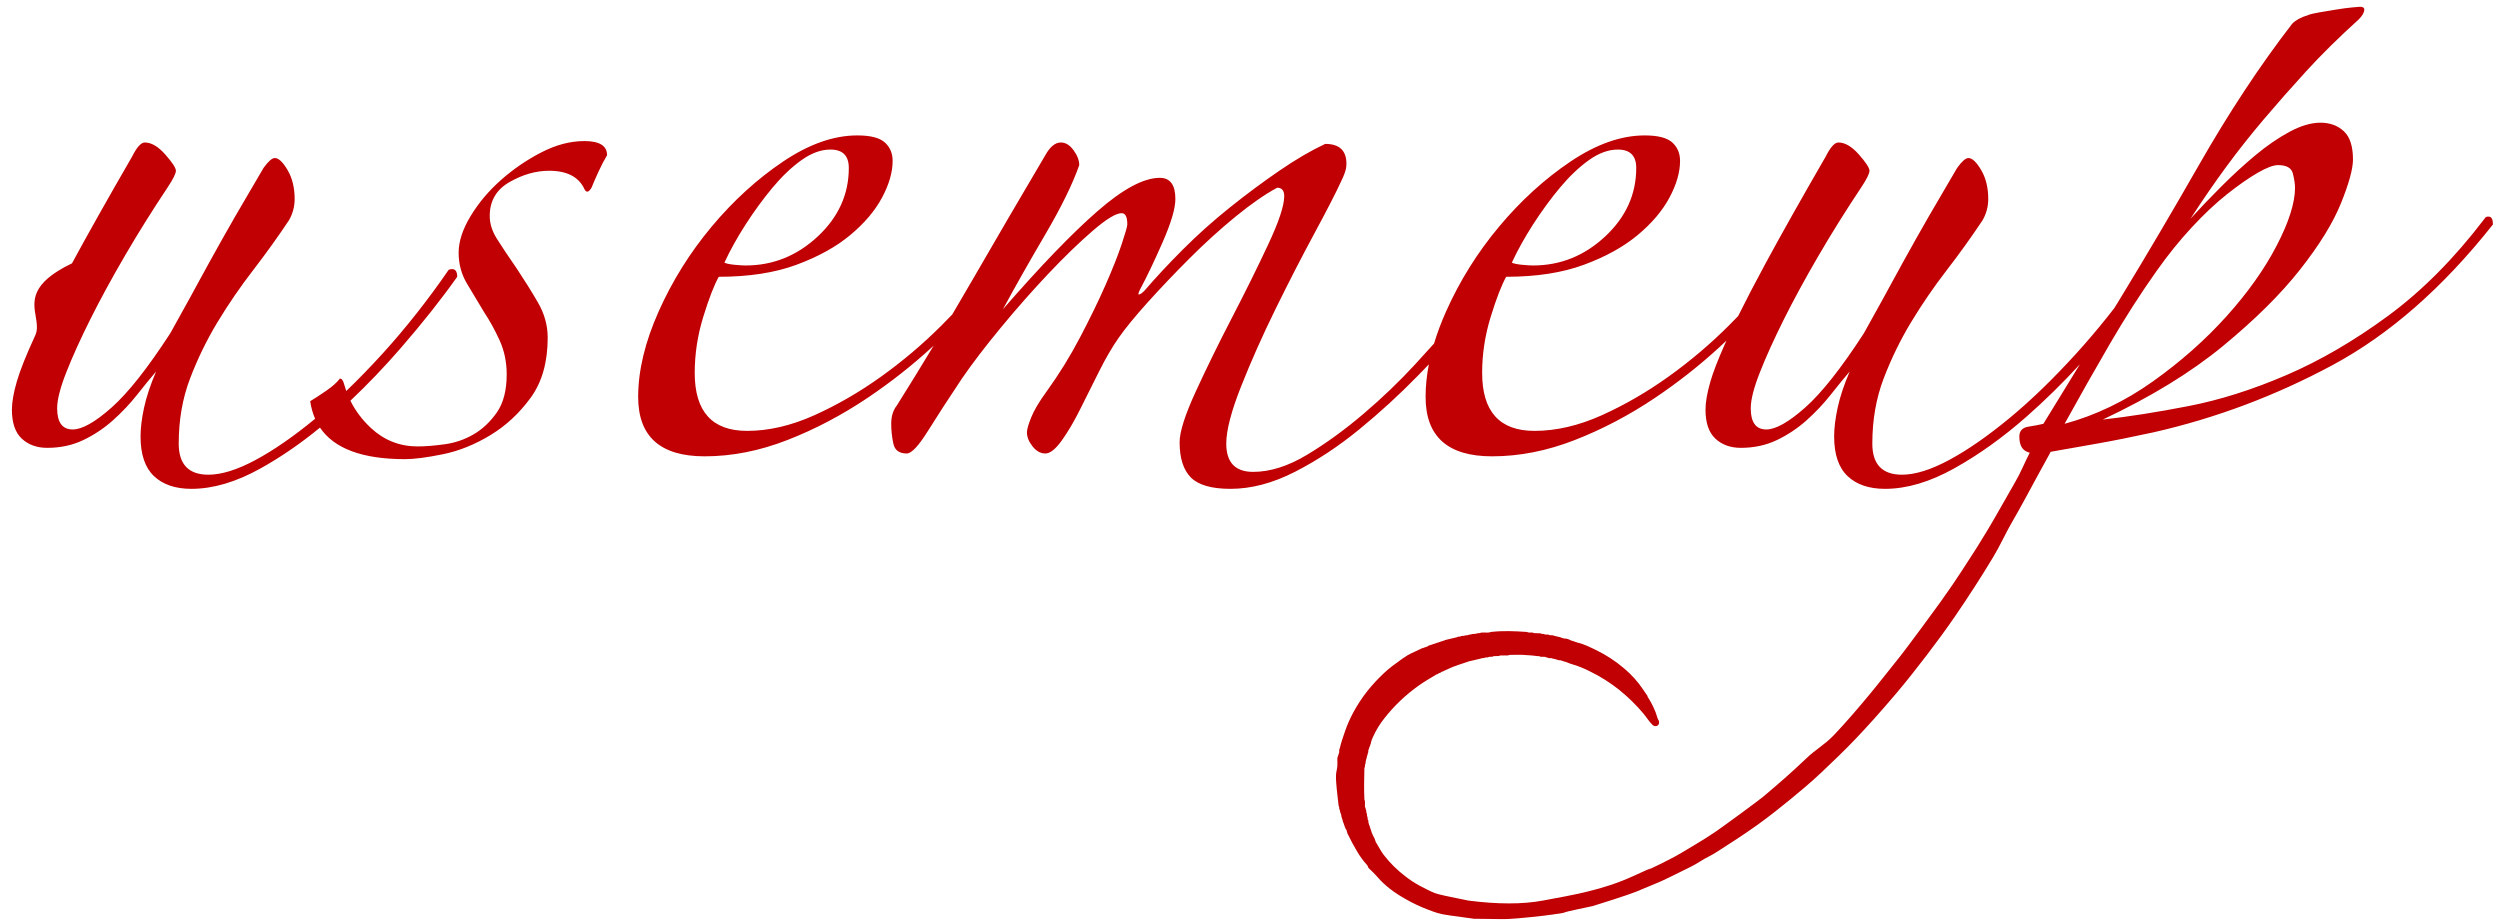 <?xml version="1.0" encoding="UTF-8"?>
<svg xmlns="http://www.w3.org/2000/svg" xmlns:xlink="http://www.w3.org/1999/xlink" width="168px" height="62px" viewBox="0 0 168 62" version="1.1">
  <title>资源 1</title>
  <g id="页面-1" stroke="none" stroke-width="1" fill="none" fill-rule="evenodd">
    <g id="资源-1" transform="translate(0.8, 0.455)" fill="#C00002" fill-rule="nonzero">
      <path d="M157.795,0 C157.985,0 158.08,0.063 158.08,0.19 C158.08,0.38 157.953,0.602 157.7,0.855 C156.37,2.058 155.198,3.214 154.185,4.322 C153.172,5.431 152.222,6.508 151.335,7.553 C150.448,8.598 149.609,9.658 148.817,10.735 C148.026,11.812 147.218,12.983 146.395,14.25 C147.028,13.553 147.725,12.825 148.485,12.065 C149.245,11.305 150.005,10.608 150.765,9.975 C151.525,9.342 152.285,8.819 153.045,8.408 C153.805,7.996 154.502,7.79 155.135,7.79 C155.768,7.79 156.291,7.98 156.702,8.36 C157.114,8.74 157.32,9.373 157.32,10.26 C157.32,10.893 157.051,11.875 156.512,13.205 C155.974,14.535 155.056,16.023 153.757,17.67 C152.459,19.317 150.733,21.027 148.58,22.8 C146.427,24.573 143.735,26.22 140.505,27.74 C142.215,27.55 144.131,27.249 146.252,26.837 C148.374,26.426 150.575,25.729 152.855,24.747 C155.135,23.766 157.415,22.436 159.695,20.758 C161.975,19.079 164.128,16.91 166.155,14.25 C166.218,14.123 166.329,14.076 166.488,14.107 C166.646,14.139 166.725,14.313 166.725,14.63 C163.368,18.873 159.774,22.024 155.942,24.082 C152.111,26.141 148.105,27.645 143.925,28.595 C142.468,28.912 141.202,29.165 140.125,29.355 L137.003,29.906 L136.931,30.046 C136.679,30.517 136.387,31.036 136.151,31.469 C135.636,32.406 135.009,33.607 134.466,34.53 C133.982,35.354 133.626,36.179 133.133,36.997 C132.326,38.336 131.484,39.639 130.601,40.928 C129.991,41.819 129.351,42.688 128.696,43.547 C128.017,44.433 127.332,45.311 126.611,46.16 C126.132,46.723 125.649,47.282 125.154,47.833 C124.334,48.744 123.613,49.518 122.732,50.368 C121.961,51.114 121.284,51.775 120.464,52.468 C119.807,53.024 119.144,53.57 118.466,54.1 C118.079,54.403 117.687,54.698 117.29,54.985 C116.858,55.296 116.412,55.592 115.97,55.889 C115.514,56.198 115.04,56.477 114.584,56.785 C114.236,57.019 113.84,57.181 113.488,57.41 C113.065,57.685 112.609,57.903 112.161,58.118 C111.614,58.379 111.076,58.67 110.511,58.899 C110.059,59.082 109.609,59.279 109.154,59.464 C108.612,59.686 106.643,60.309 106.217,60.436 C105.823,60.515 104.462,60.806 104.405,60.837 C104.243,60.928 103.693,60.964 103.601,60.993 C103.577,61 103.552,61.003 103.528,61.002 C103.086,61.076 101.068,61.291 100.502,61.303 C100.45,61.304 100.389,61.305 100.318,61.305 L99.932,61.306 C99.53,61.304 98.971,61.297 98.254,61.286 C96.837,61.101 96.092,60.989 96.021,60.953 C95.724,60.892 95.445,60.778 95.162,60.674 C94.632,60.473 94.119,60.229 93.628,59.946 C92.923,59.548 92.272,59.076 91.741,58.453 C91.58,58.263 91.392,58.091 91.213,57.919 C91.174,57.881 91.133,57.851 91.135,57.792 C91.098,57.75 91.09,57.688 91.045,57.652 C90.793,57.371 90.572,57.065 90.383,56.738 C90.166,56.372 89.963,56 89.781,55.615 C89.726,55.563 89.75,55.479 89.704,55.422 C89.722,55.315 89.602,55.262 89.6,55.163 C89.545,55.111 89.57,55.027 89.521,54.972 C89.507,54.849 89.408,54.751 89.419,54.62 C89.364,54.568 89.388,54.484 89.343,54.428 C89.357,54.269 89.235,54.143 89.24,53.986 C89.161,53.909 89.23,53.788 89.158,53.708 C89.102,53.188 89.03,52.668 88.994,52.147 C88.974,51.853 88.957,51.559 89.035,51.257 C89.1,51.009 89.062,50.734 89.07,50.47 C89.113,50.412 89.095,50.33 89.145,50.274 L89.16,50.189 C89.211,50.125 89.192,50.049 89.196,49.977 C89.191,49.923 89.205,49.868 89.236,49.823 C89.321,49.432 89.462,49.06 89.588,48.681 C89.736,48.249 89.92,47.829 90.139,47.428 C90.413,46.914 90.734,46.427 91.096,45.971 C91.429,45.557 91.789,45.167 92.176,44.803 C92.554,44.436 92.984,44.136 93.411,43.829 C93.977,43.422 94.147,43.417 94.766,43.105 C94.794,43.095 94.824,43.089 94.854,43.086 C94.908,43.037 94.992,43.061 95.044,43.009 C95.148,43.015 95.199,42.89 95.306,42.906 C95.36,42.857 95.444,42.881 95.497,42.828 L95.577,42.815 C95.631,42.767 95.716,42.791 95.768,42.737 L95.849,42.725 C95.903,42.676 95.987,42.7 96.039,42.647 L96.12,42.634 C96.174,42.586 96.258,42.61 96.311,42.556 L97.118,42.365 C97.198,42.293 97.318,42.36 97.397,42.284 L97.57,42.274 C97.685,42.215 97.825,42.264 97.936,42.19 L98.022,42.184 C98.167,42.116 98.335,42.175 98.479,42.1 L98.655,42.089 C98.711,42.051 98.775,42.053 98.836,42.053 C99.017,42.034 99.205,42.093 99.383,42.013 C100.197,41.919 101.009,41.956 101.821,42.013 C101.965,42.104 102.142,42.001 102.286,42.091 L102.726,42.104 C102.808,42.176 102.927,42.113 103.01,42.181 L103.269,42.194 C103.331,42.25 103.407,42.229 103.479,42.234 C103.533,42.228 103.589,42.241 103.636,42.27 L104.082,42.375 C104.137,42.428 104.218,42.407 104.279,42.451 C104.431,42.447 104.582,42.482 104.717,42.554 C104.77,42.609 104.852,42.588 104.912,42.632 L104.988,42.644 C105.041,42.7 105.124,42.678 105.183,42.722 C105.627,42.818 106.026,43.025 106.431,43.217 C107.125,43.551 107.773,43.974 108.357,44.476 C108.835,44.877 109.255,45.344 109.603,45.862 C109.694,45.995 109.784,46.126 109.874,46.258 C109.934,46.303 109.901,46.393 109.965,46.439 C110.147,46.723 110.301,47.025 110.425,47.34 C110.476,47.394 110.452,47.476 110.503,47.531 L110.516,47.611 C110.566,47.665 110.542,47.747 110.594,47.803 C110.589,47.869 110.644,47.908 110.666,47.962 C110.723,48.1 110.691,48.241 110.572,48.313 C110.472,48.373 110.346,48.352 110.244,48.254 C110.014,48.031 109.853,47.754 109.649,47.51 C109.156,46.922 108.607,46.384 108.01,45.902 C107.41,45.424 106.76,45.013 106.07,44.676 C105.664,44.464 105.238,44.293 104.798,44.166 C104.621,44.118 104.457,44.019 104.272,43.989 C104.215,43.941 104.134,43.962 104.077,43.916 C103.889,43.937 103.731,43.811 103.548,43.808 C103.484,43.758 103.408,43.777 103.336,43.772 C103.281,43.778 103.225,43.764 103.18,43.732 L103.095,43.717 C103.061,43.691 103.024,43.683 102.987,43.681 L102.873,43.681 C102.797,43.677 102.708,43.697 102.637,43.64 L102.462,43.631 C102.131,43.578 101.795,43.577 101.462,43.547 L100.651,43.551 C100.519,43.625 100.376,43.578 100.238,43.591 C100.13,43.601 100.016,43.567 99.914,43.629 L99.565,43.639 C99.456,43.729 99.306,43.635 99.195,43.72 L99.021,43.729 C98.906,43.786 98.771,43.758 98.655,43.813 L97.848,44.004 C97.795,44.056 97.712,44.032 97.657,44.081 L97.577,44.094 C97.524,44.146 97.441,44.122 97.385,44.172 L97.305,44.184 C97.252,44.237 97.17,44.213 97.114,44.262 C96.8,44.349 96.517,44.511 96.218,44.634 C96.171,44.692 96.082,44.66 96.035,44.722 C95.99,44.784 95.899,44.751 95.854,44.812 C95.809,44.874 95.718,44.841 95.673,44.903 C95.288,45.129 94.907,45.355 94.542,45.613 C93.672,46.229 92.895,46.967 92.236,47.805 C91.926,48.193 91.666,48.619 91.463,49.071 C91.404,49.204 91.338,49.348 91.321,49.501 C91.28,49.56 91.296,49.642 91.246,49.698 C91.214,49.834 91.125,49.952 91.148,50.099 C91.091,50.166 91.123,50.264 91.069,50.332 C91.046,50.513 90.954,50.682 90.963,50.869 C90.892,50.952 90.954,51.07 90.887,51.154 C90.874,51.858 90.852,52.562 90.887,53.267 C90.918,53.333 90.931,53.407 90.925,53.48 C90.939,53.606 90.889,53.739 90.965,53.858 L90.979,53.942 C91.045,54.025 90.983,54.143 91.054,54.225 L91.067,54.394 C91.138,54.474 91.067,54.595 91.149,54.673 L91.161,54.843 C91.206,54.899 91.182,54.983 91.238,55.035 L91.252,55.114 C91.297,55.171 91.273,55.254 91.328,55.306 L91.342,55.385 C91.387,55.442 91.363,55.526 91.419,55.578 C91.461,55.735 91.587,55.855 91.611,56.02 C91.66,56.071 91.628,56.162 91.699,56.204 C91.86,56.469 92.001,56.75 92.187,56.996 C92.605,57.536 93.092,58.018 93.635,58.431 C93.934,58.666 94.253,58.876 94.588,59.058 C94.926,59.225 95.254,59.415 95.604,59.556 C95.807,59.638 96.566,59.807 97.88,60.065 C99.849,60.317 101.513,60.317 102.873,60.065 C104.912,59.686 106.889,59.362 108.945,58.422 C110.565,57.68 110.085,57.927 109.983,57.984 L109.967,57.993 C109.961,57.997 109.977,57.99 110.03,57.965 C110.591,57.7 111.151,57.43 111.697,57.136 L112.189,56.858 L113.16,56.277 C113.596,56.02 114.019,55.747 114.442,55.466 C114.614,55.352 115.232,54.906 115.886,54.428 L116.279,54.14 C116.93,53.661 117.535,53.21 117.683,53.086 C118.666,52.26 119.634,51.418 120.563,50.528 C121.241,49.876 121.798,49.616 122.446,48.935 C123.275,48.063 124.056,47.147 124.826,46.221 C125.54,45.362 126.219,44.478 126.92,43.611 C127.067,43.429 127.599,42.717 128.153,41.97 L128.456,41.561 C129.006,40.817 129.511,40.127 129.609,39.985 C129.706,39.844 129.788,39.727 129.867,39.615 L130.044,39.366 C130.264,39.055 130.524,38.683 131.056,37.87 C131.928,36.539 132.226,36.057 132.741,35.204 C133.372,34.158 134.008,32.991 134.622,31.936 C135.017,31.255 135.252,30.638 135.6,29.966 C135.546,29.957 135.501,29.944 135.47,29.925 C135.09,29.798 134.9,29.45 134.9,28.88 C134.9,28.5 135.106,28.278 135.518,28.215 C135.929,28.152 136.262,28.088 136.515,28.025 L138.973,24.02 C137.813,25.284 136.613,26.46 135.375,27.55 C133.792,28.943 132.177,30.099 130.53,31.017 C128.883,31.936 127.332,32.395 125.875,32.395 C124.798,32.395 123.959,32.11 123.358,31.54 C122.756,30.97 122.455,30.083 122.455,28.88 C122.455,28.31 122.534,27.661 122.692,26.933 C122.851,26.204 123.12,25.397 123.5,24.51 C123.12,24.953 122.692,25.476 122.218,26.078 C121.743,26.679 121.204,27.249 120.603,27.788 C120.001,28.326 119.336,28.769 118.608,29.117 C117.879,29.466 117.072,29.64 116.185,29.64 C115.488,29.64 114.918,29.434 114.475,29.023 C114.032,28.611 113.81,27.962 113.81,27.075 C113.81,26.568 113.921,25.935 114.142,25.175 C114.324,24.552 114.633,23.749 115.07,22.765 L115.219,22.431 L114.718,22.901 C113.388,24.12 111.961,25.242 110.438,26.267 C108.696,27.439 106.891,28.389 105.022,29.117 C103.154,29.846 101.302,30.21 99.465,30.21 C96.488,30.21 95,28.88 95,26.22 C95,25.512 95.073,24.781 95.22,24.028 C94.98,24.277 94.732,24.534 94.478,24.795 C93.243,26.062 91.928,27.265 90.535,28.405 C89.142,29.545 87.701,30.495 86.213,31.255 C84.724,32.015 83.283,32.395 81.89,32.395 C80.623,32.395 79.737,32.142 79.23,31.635 C78.723,31.128 78.47,30.337 78.47,29.26 C78.47,28.563 78.834,27.423 79.562,25.84 C80.291,24.257 81.098,22.61 81.985,20.9 C82.872,19.19 83.679,17.559 84.407,16.008 C85.136,14.456 85.5,13.363 85.5,12.73 C85.5,12.35 85.342,12.16 85.025,12.16 C84.202,12.603 83.267,13.252 82.222,14.107 C81.177,14.963 80.148,15.897 79.135,16.91 C78.122,17.923 77.188,18.905 76.332,19.855 C75.478,20.805 74.828,21.597 74.385,22.23 C73.942,22.863 73.498,23.623 73.055,24.51 C72.612,25.397 72.184,26.252 71.772,27.075 C71.361,27.898 70.949,28.595 70.537,29.165 C70.126,29.735 69.762,30.02 69.445,30.02 C69.128,30.02 68.843,29.862 68.59,29.545 C68.337,29.228 68.21,28.912 68.21,28.595 C68.21,28.405 68.305,28.073 68.495,27.598 C68.685,27.122 69.033,26.537 69.54,25.84 C70.363,24.7 71.108,23.497 71.772,22.23 C72.438,20.963 73.007,19.792 73.483,18.715 C73.957,17.638 74.322,16.72 74.575,15.96 C74.828,15.2 74.955,14.757 74.955,14.63 C74.955,14.123 74.828,13.87 74.575,13.87 C74.195,13.87 73.546,14.266 72.627,15.057 C71.709,15.849 70.712,16.815 69.635,17.955 C68.558,19.095 67.498,20.298 66.453,21.565 C65.407,22.832 64.537,23.972 63.84,24.985 C62.953,26.315 62.193,27.487 61.56,28.5 C60.927,29.513 60.452,30.02 60.135,30.02 C59.628,30.02 59.328,29.798 59.233,29.355 C59.138,28.912 59.09,28.468 59.09,28.025 C59.09,27.518 59.217,27.107 59.47,26.79 C60.301,25.467 61.124,24.129 61.94,22.775 L62.221,22.509 L61.803,22.901 C60.473,24.12 59.046,25.242 57.523,26.267 C55.781,27.439 53.976,28.389 52.108,29.117 C50.239,29.846 48.387,30.21 46.55,30.21 C43.573,30.21 42.085,28.88 42.085,26.22 C42.085,24.447 42.544,22.531 43.462,20.473 C44.381,18.414 45.568,16.514 47.025,14.773 C48.482,13.031 50.081,11.574 51.822,10.402 C53.564,9.231 55.227,8.645 56.81,8.645 C57.697,8.645 58.314,8.803 58.663,9.12 C59.011,9.437 59.185,9.848 59.185,10.355 C59.185,11.115 58.947,11.938 58.472,12.825 C57.998,13.712 57.285,14.551 56.335,15.342 C55.385,16.134 54.182,16.799 52.725,17.337 C51.268,17.876 49.527,18.145 47.5,18.145 C47.183,18.715 46.835,19.617 46.455,20.852 C46.075,22.087 45.885,23.338 45.885,24.605 C45.885,27.202 47.057,28.5 49.4,28.5 C50.857,28.5 52.361,28.152 53.913,27.455 C55.464,26.758 56.968,25.887 58.425,24.843 C59.882,23.797 61.227,22.657 62.462,21.422 C62.714,21.171 62.957,20.923 63.191,20.678 C63.631,19.935 64.069,19.184 64.505,18.43 C66.152,15.58 67.798,12.762 69.445,9.975 C69.762,9.405 70.11,9.12 70.49,9.12 C70.807,9.12 71.092,9.294 71.345,9.643 C71.598,9.991 71.725,10.323 71.725,10.64 C71.282,11.907 70.522,13.458 69.445,15.295 C68.368,17.132 67.418,18.81 66.595,20.33 C69.128,17.417 71.25,15.216 72.96,13.727 C74.67,12.239 76.063,11.495 77.14,11.495 C77.837,11.495 78.185,11.97 78.185,12.92 C78.185,13.553 77.9,14.519 77.33,15.818 C76.76,17.116 76.253,18.177 75.81,19 C75.683,19.253 75.668,19.364 75.763,19.332 C75.858,19.301 75.968,19.222 76.095,19.095 C76.855,18.208 77.726,17.274 78.707,16.293 C79.689,15.311 80.734,14.377 81.843,13.49 C82.951,12.603 84.059,11.78 85.168,11.02 C86.276,10.26 87.305,9.658 88.255,9.215 C89.205,9.215 89.68,9.658 89.68,10.545 C89.68,10.735 89.648,10.925 89.585,11.115 C89.522,11.305 89.427,11.527 89.3,11.78 C88.983,12.477 88.397,13.617 87.543,15.2 C86.688,16.783 85.817,18.477 84.93,20.282 C84.043,22.087 83.267,23.829 82.603,25.508 C81.938,27.186 81.605,28.468 81.605,29.355 C81.605,30.622 82.207,31.255 83.41,31.255 C84.55,31.255 85.753,30.875 87.02,30.115 C88.287,29.355 89.553,28.437 90.82,27.36 C92.087,26.283 93.258,25.159 94.335,23.988 C94.773,23.511 95.185,23.058 95.57,22.628 C95.778,21.929 96.049,21.21 96.377,20.473 C97.296,18.414 98.483,16.514 99.94,14.773 C101.397,13.031 102.996,11.574 104.737,10.402 C106.479,9.231 108.142,8.645 109.725,8.645 C110.612,8.645 111.229,8.803 111.578,9.12 C111.926,9.437 112.1,9.848 112.1,10.355 C112.1,11.115 111.862,11.938 111.388,12.825 C110.912,13.712 110.2,14.551 109.25,15.342 C108.3,16.134 107.097,16.799 105.64,17.337 C104.183,17.876 102.442,18.145 100.415,18.145 C100.098,18.715 99.75,19.617 99.37,20.852 C98.99,22.087 98.8,23.338 98.8,24.605 C98.8,27.202 99.972,28.5 102.315,28.5 C103.772,28.5 105.276,28.152 106.828,27.455 C108.379,26.758 109.883,25.887 111.34,24.843 C112.797,23.797 114.142,22.657 115.377,21.422 C115.593,21.207 115.802,20.994 116.005,20.783 C116.513,19.753 117.128,18.573 117.847,17.242 C118.892,15.311 120.238,12.92 121.885,10.07 C122.202,9.437 122.487,9.12 122.74,9.12 C123.183,9.12 123.642,9.389 124.118,9.928 C124.593,10.466 124.83,10.83 124.83,11.02 C124.83,11.21 124.64,11.59 124.26,12.16 C123.247,13.68 122.297,15.2 121.41,16.72 C120.523,18.24 119.748,19.665 119.082,20.995 C118.418,22.325 117.879,23.512 117.468,24.558 C117.056,25.602 116.85,26.41 116.85,26.98 C116.85,27.93 117.198,28.405 117.895,28.405 C118.528,28.405 119.399,27.914 120.507,26.933 C121.616,25.951 122.93,24.288 124.45,21.945 C124.877,21.185 125.314,20.398 125.759,19.585 L126.207,18.762 C126.809,17.654 127.395,16.593 127.965,15.58 C128.535,14.567 129.073,13.633 129.58,12.777 C130.087,11.922 130.467,11.273 130.72,10.83 C131.037,10.387 131.29,10.165 131.48,10.165 C131.733,10.165 132.018,10.434 132.335,10.973 C132.652,11.511 132.81,12.16 132.81,12.92 C132.81,13.427 132.683,13.902 132.43,14.345 C131.67,15.485 130.863,16.609 130.007,17.718 C129.153,18.826 128.361,19.982 127.632,21.185 C126.904,22.388 126.287,23.655 125.78,24.985 C125.273,26.315 125.02,27.772 125.02,29.355 C125.02,30.748 125.685,31.445 127.015,31.445 C127.902,31.445 128.963,31.113 130.197,30.448 C131.433,29.782 132.778,28.848 134.235,27.645 C135.692,26.442 137.196,24.985 138.748,23.275 C139.446,22.505 140.129,21.702 140.796,20.868 L141.282,20.25 L141.754,19.481 C143.491,16.627 145.228,13.68 146.965,10.64 C148.992,7.093 151.082,3.927 153.235,1.14 C153.488,0.887 153.837,0.697 154.28,0.57 C154.407,0.507 154.66,0.443 155.04,0.38 C155.42,0.317 155.8,0.253 156.18,0.19 C156.56,0.127 156.908,0.079 157.225,0.048 C157.542,0.016 157.732,0 157.795,0 Z M38.475,9.025 C39.488,9.025 39.995,9.342 39.995,9.975 C39.805,10.292 39.615,10.656 39.425,11.068 C39.235,11.479 39.077,11.843 38.95,12.16 C38.76,12.477 38.602,12.508 38.475,12.255 C38.095,11.432 37.303,11.02 36.1,11.02 C35.213,11.02 34.327,11.273 33.44,11.78 C32.553,12.287 32.11,13.047 32.11,14.06 C32.11,14.567 32.268,15.073 32.585,15.58 C32.902,16.087 33.345,16.752 33.915,17.575 C34.422,18.335 34.897,19.095 35.34,19.855 C35.783,20.615 36.005,21.407 36.005,22.23 C36.005,23.877 35.625,25.223 34.865,26.267 C34.105,27.312 33.203,28.152 32.157,28.785 C31.113,29.418 30.052,29.846 28.975,30.067 C27.898,30.289 27.043,30.4 26.41,30.4 C23.56,30.4 21.657,29.693 20.703,28.28 C19.397,29.353 18.069,30.265 16.72,31.017 C15.073,31.936 13.522,32.395 12.065,32.395 C10.988,32.395 10.149,32.11 9.547,31.54 C8.946,30.97 8.645,30.083 8.645,28.88 C8.645,28.31 8.724,27.661 8.883,26.933 C9.041,26.204 9.31,25.397 9.69,24.51 C9.31,24.953 8.883,25.476 8.408,26.078 C7.933,26.679 7.394,27.249 6.793,27.788 C6.191,28.326 5.526,28.769 4.798,29.117 C4.069,29.466 3.262,29.64 2.375,29.64 C1.678,29.64 1.108,29.434 0.665,29.023 C0.222,28.611 0,27.962 0,27.075 C0,26.568 0.111,25.935 0.333,25.175 C0.554,24.415 0.966,23.386 1.567,22.087 C1.718,21.763 1.695,21.419 1.639,21.054 L1.61,20.871 C1.432,19.82 1.178,18.611 4.037,17.242 C5.082,15.311 6.428,12.92 8.075,10.07 C8.392,9.437 8.677,9.12 8.93,9.12 C9.373,9.12 9.832,9.389 10.307,9.928 C10.783,10.466 11.02,10.83 11.02,11.02 C11.02,11.21 10.83,11.59 10.45,12.16 C9.437,13.68 8.487,15.2 7.6,16.72 C6.713,18.24 5.938,19.665 5.272,20.995 C4.607,22.325 4.069,23.512 3.658,24.558 C3.246,25.602 3.04,26.41 3.04,26.98 C3.04,27.93 3.388,28.405 4.085,28.405 C4.718,28.405 5.589,27.914 6.697,26.933 C7.806,25.951 9.12,24.288 10.64,21.945 C11.068,21.185 11.504,20.398 11.949,19.585 L12.398,18.762 C12.999,17.654 13.585,16.593 14.155,15.58 C14.725,14.567 15.263,13.633 15.77,12.777 C16.277,11.922 16.657,11.273 16.91,10.83 C17.227,10.387 17.48,10.165 17.67,10.165 C17.923,10.165 18.208,10.434 18.525,10.973 C18.842,11.511 19,12.16 19,12.92 C19,13.427 18.873,13.902 18.62,14.345 C17.86,15.485 17.052,16.609 16.198,17.718 C15.342,18.826 14.551,19.982 13.822,21.185 C13.094,22.388 12.477,23.655 11.97,24.985 C11.463,26.315 11.21,27.772 11.21,29.355 C11.21,30.748 11.875,31.445 13.205,31.445 C14.092,31.445 15.152,31.113 16.387,30.448 C17.609,29.79 18.938,28.869 20.376,27.686 C20.218,27.327 20.108,26.934 20.045,26.505 C20.362,26.315 20.726,26.078 21.137,25.793 C21.549,25.508 21.85,25.238 22.04,24.985 C22.167,24.985 22.262,25.112 22.325,25.365 C22.368,25.519 22.416,25.67 22.469,25.819 C23.279,25.044 24.101,24.197 24.938,23.275 C26.489,21.565 27.962,19.697 29.355,17.67 C29.735,17.543 29.925,17.702 29.925,18.145 C28.848,19.665 27.582,21.264 26.125,22.942 C25.034,24.199 23.908,25.376 22.747,26.473 C23.084,27.154 23.545,27.766 24.13,28.31 C25.017,29.133 26.062,29.545 27.265,29.545 C27.772,29.545 28.373,29.497 29.07,29.402 C29.767,29.308 30.416,29.086 31.017,28.738 C31.619,28.389 32.142,27.898 32.585,27.265 C33.028,26.632 33.25,25.777 33.25,24.7 C33.25,23.877 33.092,23.117 32.775,22.42 C32.458,21.723 32.11,21.09 31.73,20.52 L30.59,18.62 C30.21,17.987 30.02,17.29 30.02,16.53 C30.02,15.77 30.289,14.947 30.828,14.06 C31.366,13.173 32.047,12.366 32.87,11.637 C33.693,10.909 34.596,10.292 35.578,9.785 C36.559,9.278 37.525,9.025 38.475,9.025 Z M152.285,10.64 C151.968,10.64 151.509,10.814 150.907,11.162 C150.306,11.511 149.625,11.986 148.865,12.588 C148.105,13.189 147.313,13.933 146.49,14.82 C145.667,15.707 144.875,16.688 144.115,17.765 C143.038,19.285 141.993,20.916 140.98,22.657 C139.967,24.399 138.953,26.188 137.94,28.025 C140.03,27.455 142.009,26.505 143.877,25.175 C145.746,23.845 147.393,22.388 148.817,20.805 C150.243,19.222 151.367,17.638 152.19,16.055 C153.013,14.472 153.425,13.173 153.425,12.16 C153.425,11.907 153.377,11.59 153.282,11.21 C153.188,10.83 152.855,10.64 152.285,10.64 Z M55.005,9.595 C54.372,9.595 53.722,9.832 53.057,10.307 C52.392,10.783 51.743,11.4 51.11,12.16 C50.477,12.92 49.875,13.743 49.305,14.63 C48.735,15.517 48.26,16.372 47.88,17.195 C48.007,17.258 48.228,17.306 48.545,17.337 C48.862,17.369 49.115,17.385 49.305,17.385 C51.142,17.385 52.757,16.736 54.15,15.438 C55.543,14.139 56.24,12.603 56.24,10.83 C56.24,10.007 55.828,9.595 55.005,9.595 Z M107.92,9.595 C107.287,9.595 106.638,9.832 105.972,10.307 C105.308,10.783 104.658,11.4 104.025,12.16 C103.392,12.92 102.79,13.743 102.22,14.63 C101.65,15.517 101.175,16.372 100.795,17.195 C100.922,17.258 101.143,17.306 101.46,17.337 C101.777,17.369 102.03,17.385 102.22,17.385 C104.057,17.385 105.672,16.736 107.065,15.438 C108.458,14.139 109.155,12.603 109.155,10.83 C109.155,10.007 108.743,9.595 107.92,9.595 Z" id="形状结合"></path>
    </g>
  </g>
</svg>
